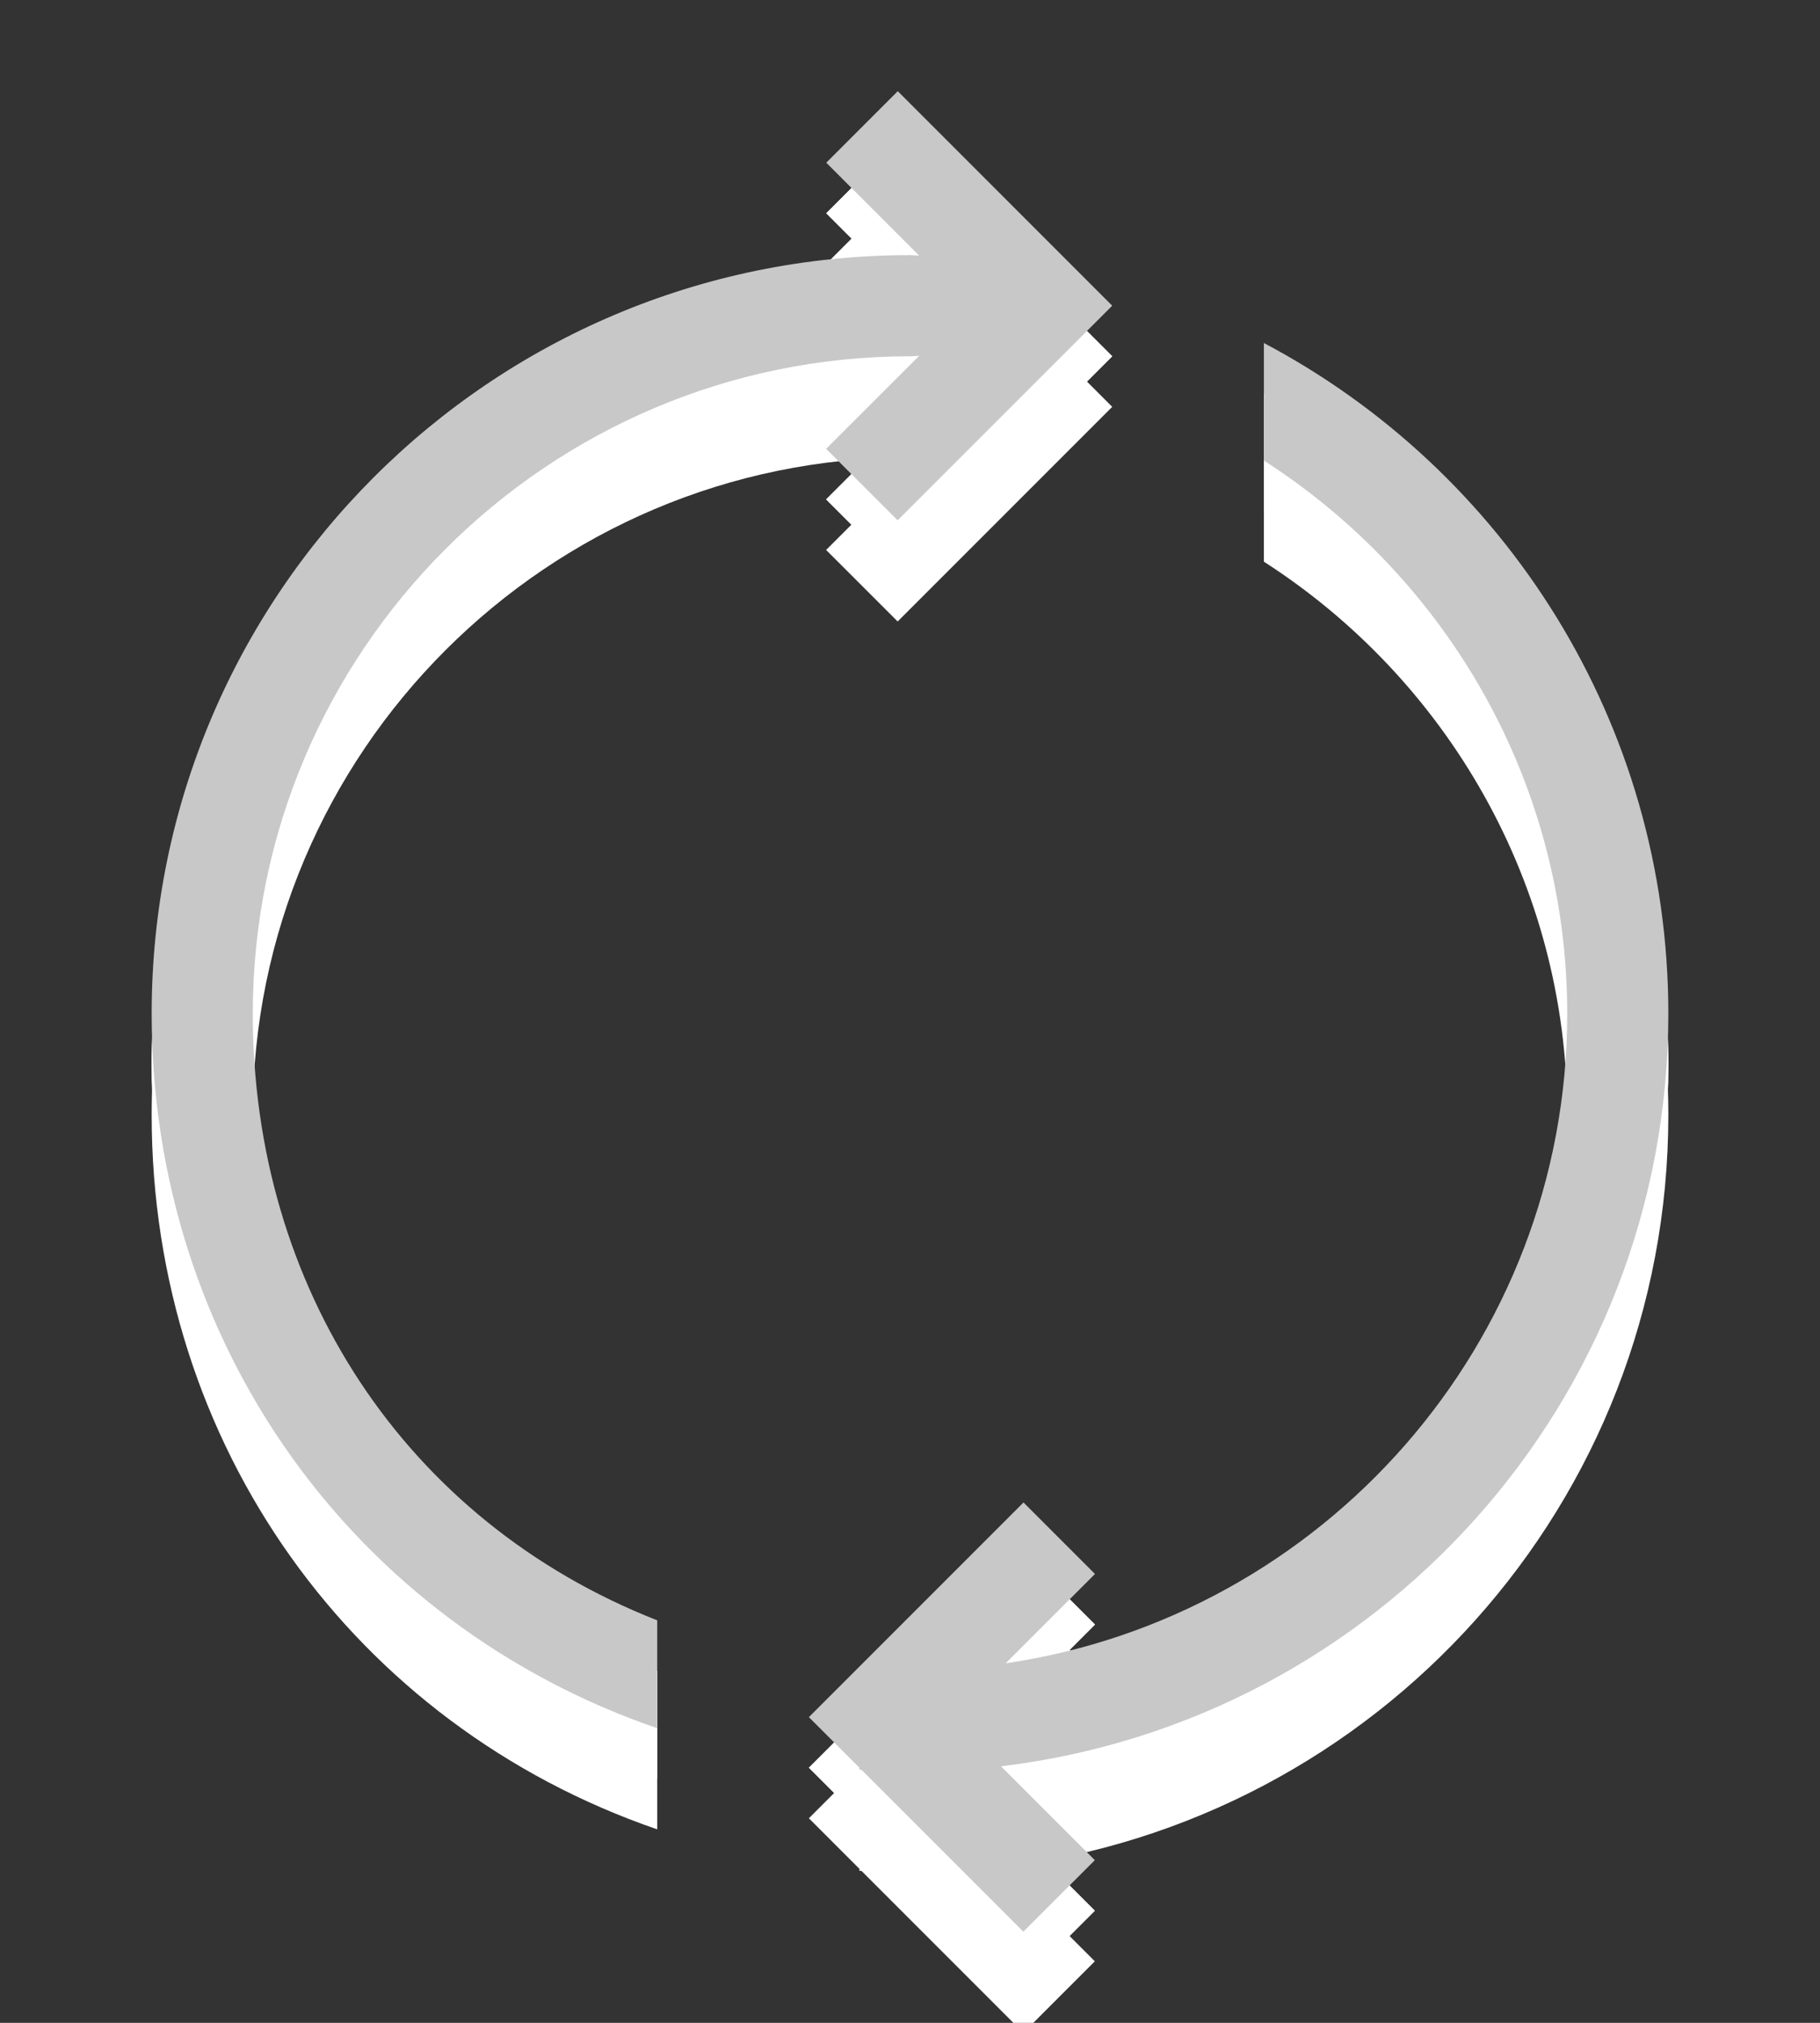 <?xml version="1.0" encoding="UTF-8" standalone="no"?>
<!-- Generator: Adobe Illustrator 17.0.2, SVG Export Plug-In . SVG Version: 6.00 Build 0)  -->

<svg
   xmlns:dc="http://purl.org/dc/elements/1.1/"
   xmlns:cc="http://creativecommons.org/ns#"
   xmlns:rdf="http://www.w3.org/1999/02/22-rdf-syntax-ns#"
   xmlns:svg="http://www.w3.org/2000/svg"
   xmlns="http://www.w3.org/2000/svg"
   xmlns:sodipodi="http://sodipodi.sourceforge.net/DTD/sodipodi-0.dtd"
   xmlns:inkscape="http://www.inkscape.org/namespaces/inkscape"
   version="1.1"
   id="Ebene_1"
   x="0px"
   y="0px"
   width="36px"
   height="40px"
   viewBox="0 0 36 40"
   enable-background="new 0 0 36 40"
   xml:space="preserve"
   inkscape:version="0.48.4 r9939"
   sodipodi:docname="gc4_listicon_refresh.svg"><rect x="0" y="0" width="36" height="40" fill="#333333" stroke="none"/><defs
   id="defs37">
	
	
</defs><sodipodi:namedview
   pagecolor="#ffffff"
   bordercolor="#666666"
   borderopacity="1"
   objecttolerance="10"
   gridtolerance="10"
   guidetolerance="10"
   inkscape:pageopacity="0"
   inkscape:pageshadow="2"
   inkscape:window-width="640"
   inkscape:window-height="480"
   id="namedview35"
   showgrid="false"
   inkscape:zoom="5.9"
   inkscape:cx="18"
   inkscape:cy="20"
   inkscape:window-x="0"
   inkscape:window-y="0"
   inkscape:window-maximized="0"
   inkscape:current-layer="Ebene_1" />

<g
   id="g3080"><g
     id="g3">
	<g
   id="g5">
		<path
   id="path7"
   d="M5,22.045c0-7.168,5.832-13,13-13c0.067,0,0.119-0.008,0.182-0.01l-1.841,1.84l1.415,1.414l2.83-2.83    L22,8.045l-1.414-1.414l-2.828-2.828l-1.414,1.414l1.837,1.837C18.12,7.053,18.061,7.045,18,7.045c-8.286,0-15,6.715-15,15    c0,6.529,4,12.066,10,14.129v-2.133C8,32.078,5,27.441,5,22.045z"
   fill="#FFFFFF" />
		<path
   id="path9"
   d="M33,22.045c0-5.756-3.242-10.748-8-13.262v2.324c3.602,2.314,6,6.348,6,10.937    c0,6.523-4.836,11.926-11.108,12.847l1.767-1.767l-1.414-1.414l-2.83,2.83L16,35.955l1,1v0.039c0,0.001,0.027,0.001,0.041,0.002    l0.373,0.373l2.828,2.828l1.414-1.414L19.8,36.927C27.236,36.036,33,29.72,33,22.045z"
   fill="#FFFFFF" />
	</g>
	<g
   id="g11">
		<g
   id="g13">
			<path
   id="path15"
   d="M5,21.045c0-7.168,5.832-13,13-13c0.067,0,0.119-0.008,0.182-0.01l-1.841,1.84l1.415,1.414l2.83-2.83     L22,7.045l-1.414-1.414l-2.828-2.828l-1.414,1.414l1.837,1.837C18.12,6.053,18.061,6.045,18,6.045c-8.286,0-15,6.715-15,15     c0,6.529,4,12.066,10,14.129v-2.133C8,31.078,5,26.441,5,21.045z"
   fill="#FFFFFF" />
			<path
   id="path17"
   d="M33,21.045c0-5.756-3.242-10.748-8-13.262v2.324c3.602,2.314,6,6.348,6,10.937     c0,6.523-4.836,11.926-11.108,12.847l1.767-1.767l-1.414-1.414l-2.83,2.83L16,34.955l1,1v0.039c0,0.001,0.027,0.001,0.041,0.002     l0.373,0.373l2.828,2.828l1.414-1.414L19.8,35.927C27.236,35.036,33,28.72,33,21.045z"
   fill="#FFFFFF" />
		</g>
	</g>
</g><g
     id="g21">
		<path
   d="m 5,21.045 c 0,-7.168 5.832,-13 13,-13 0.067,0 0.119,-0.008 0.182,-0.01 l -1.841,1.84 1.415,1.414 2.83,-2.83 L 22,7.045 20.586,5.631 17.758,2.803 16.344,4.217 18.181,6.054 C 18.12,6.053 18.061,6.045 18,6.045 c -8.286,0 -15,6.715 -15,15 0,6.529 4,12.066 10,14.129 V 33.041 C 8,31.078 5,26.441 5,21.045 z"
   id="path23"
   inkscape:connector-curvature="0"
   style="fill:#ffffff" />
		<path
   d="M 33,21.045 C 33,15.289 29.758,10.297 25,7.783 v 2.324 c 3.602,2.314 6,6.348 6,10.937 0,6.523 -4.836,11.926 -11.108,12.847 l 1.767,-1.767 -1.414,-1.414 -2.83,2.83 -1.415,1.415 1,1 v 0.039 c 0,10e-4 0.027,10e-4 0.041,0.002 l 0.373,0.373 2.828,2.828 1.414,-1.414 L 19.8,35.927 C 27.236,35.036 33,28.72 33,21.045 z"
   id="path25"
   inkscape:connector-curvature="0"
   style="fill:#ffffff" />
	</g><g
     style="fill:#c8c8c8;fill-opacity:1"
     id="g27">
		<g
   style="fill:#c8c8c8;fill-opacity:1"
   id="g29">
			<path
   d="m 5,20.045 c 0,-7.168 5.832,-13 13,-13 0.067,0 0.119,-0.008 0.182,-0.01 l -1.841,1.84 1.415,1.414 2.83,-2.83 L 22,6.045 20.586,4.631 17.758,1.803 16.344,3.217 18.181,5.054 C 18.12,5.053 18.061,5.045 18,5.045 c -8.286,0 -15,6.715 -15,15 0,6.529 4,12.066 10,14.129 V 32.041 C 8,30.078 5,25.441 5,20.045 z"
   id="path31"
   inkscape:connector-curvature="0"
   style="fill:#c8c8c8;fill-opacity:1" />
			<path
   d="M 33,20.045 C 33,14.289 29.758,9.297 25,6.783 v 2.324 c 3.602,2.314 6,6.348 6,10.937 0,6.523 -4.836,11.926 -11.108,12.847 l 1.767,-1.767 -1.414,-1.414 -2.83,2.83 -1.415,1.415 1,1 v 0.039 c 0,10e-4 0.027,10e-4 0.041,0.002 l 0.373,0.373 2.828,2.828 1.414,-1.414 L 19.8,34.927 C 27.236,34.036 33,27.72 33,20.045 z"
   id="path33"
   inkscape:connector-curvature="0"
   style="fill:#c8c8c8;fill-opacity:1" />
		</g>
	</g></g>
</svg>